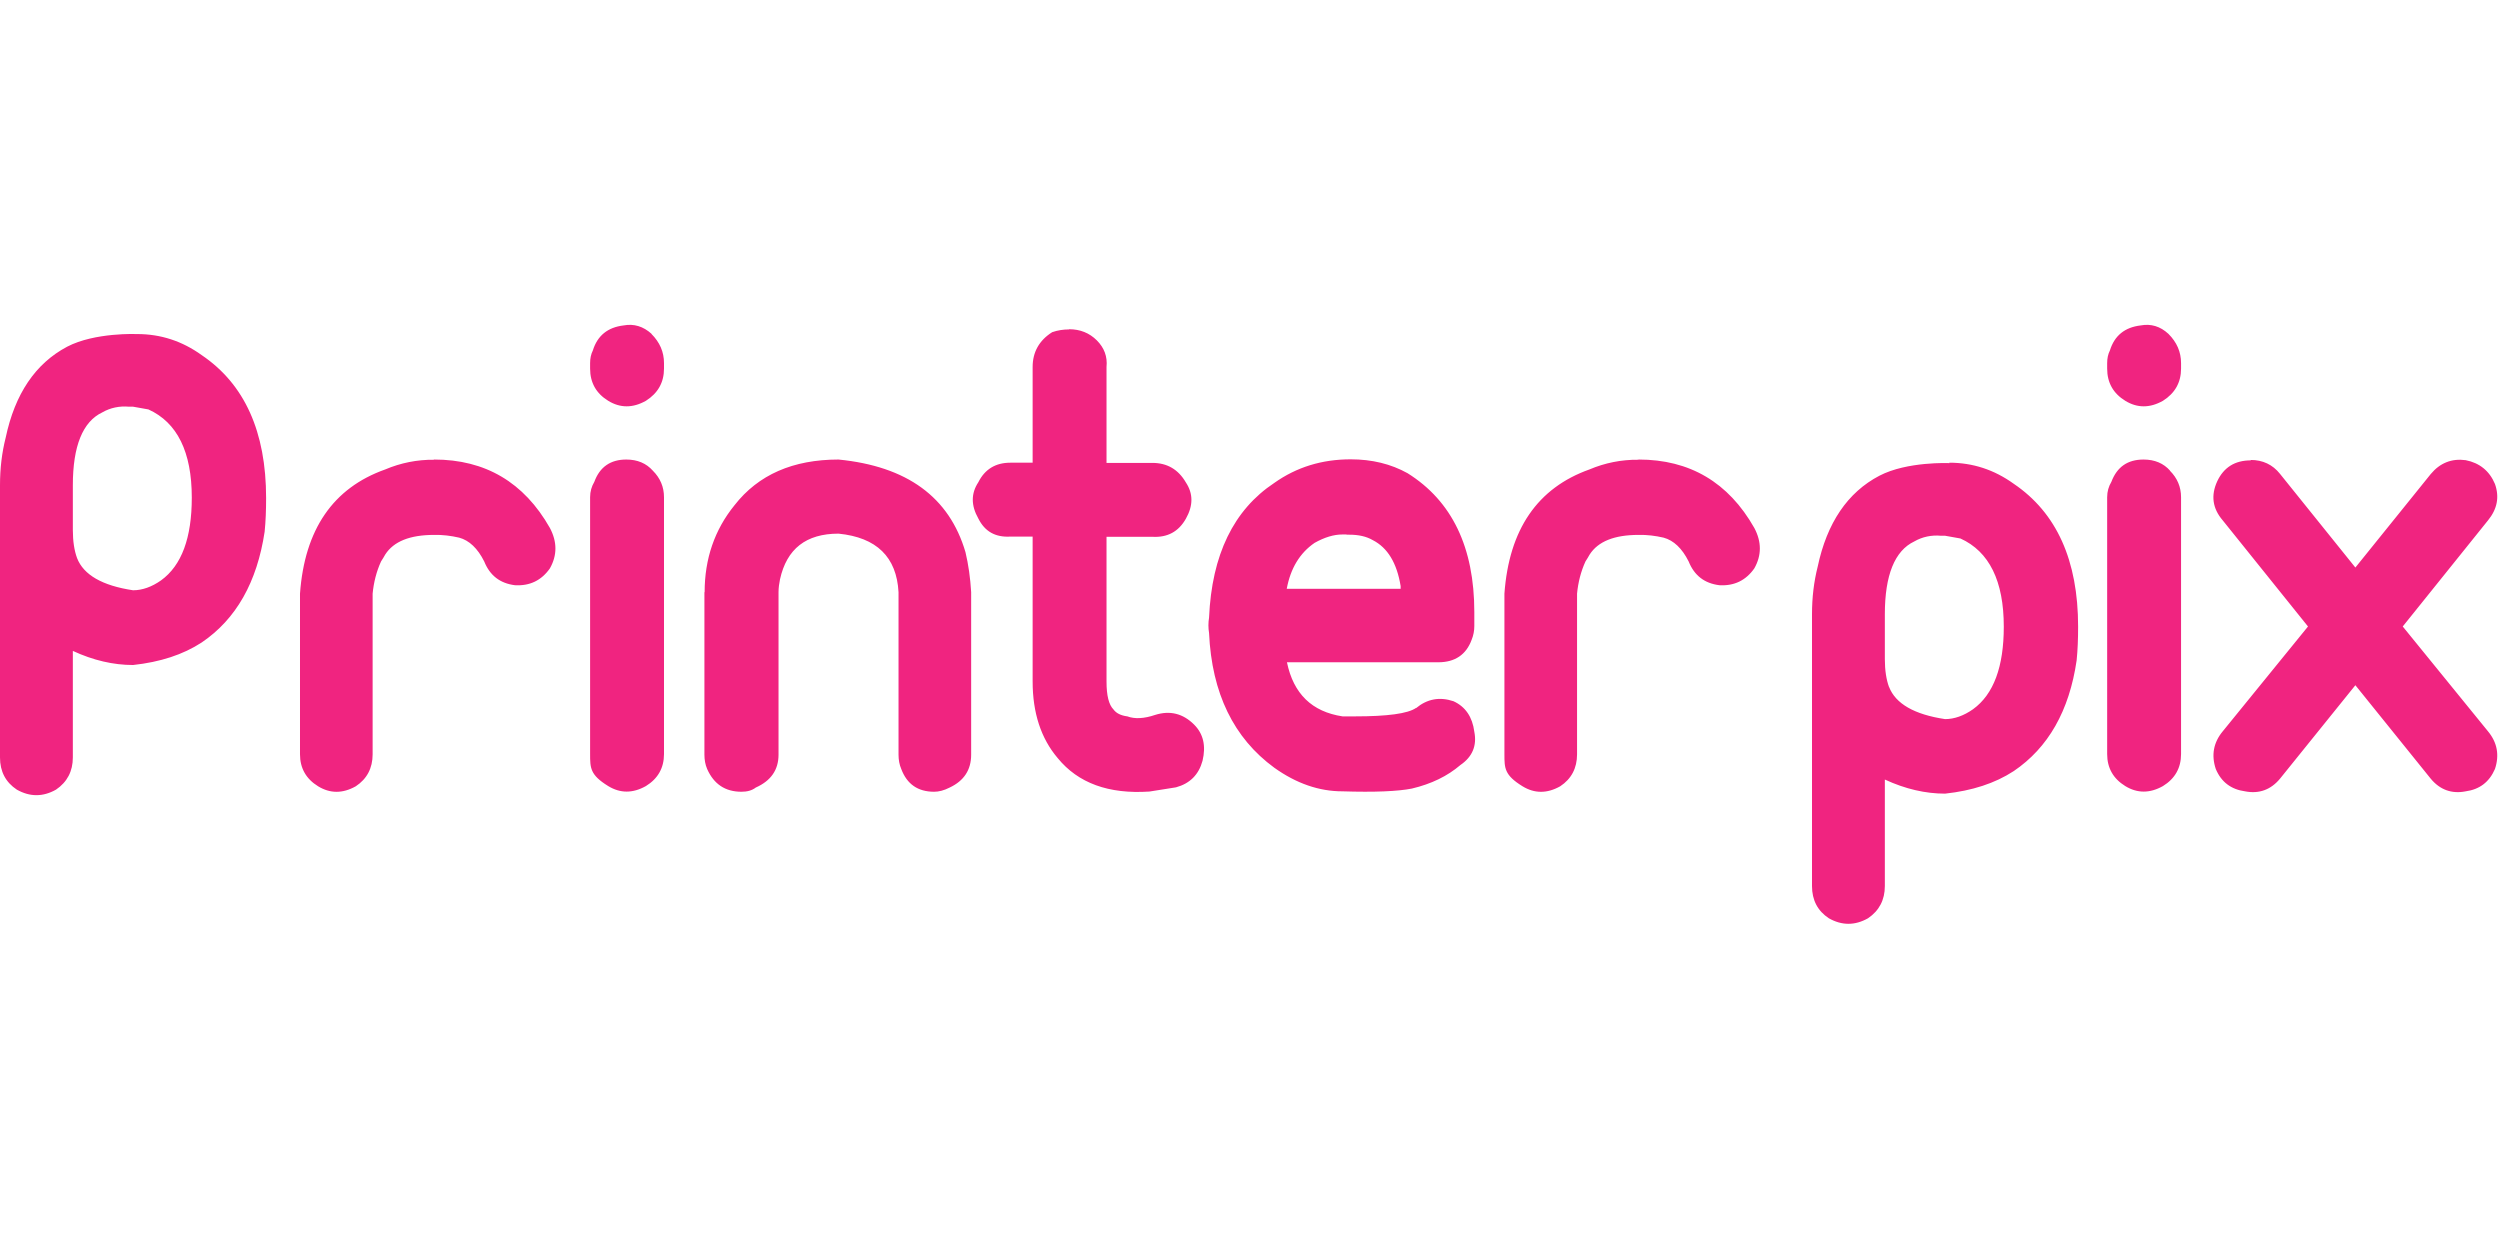 <?xml version="1.0"?>
<svg xmlns="http://www.w3.org/2000/svg" viewBox="0 -15.438 118.75 59.375"><path d="M20.62 6.39c2.43 0 4.27 1.08 5.5 3.25q.525.99 0 1.92c-.4.57-.95.84-1.66.8-.71-.09-1.19-.46-1.46-1.13-.31-.62-.71-1-1.19-1.13-.39-.09-.79-.14-1.19-.13-1.15 0-1.92.31-2.32.93-.06.11-.13.22-.2.33-.22.48-.35 1-.4 1.53v7.63c0 .66-.27 1.17-.8 1.52-.62.35-1.22.35-1.79 0s-.86-.86-.86-1.52v-7.63c.22-3.05 1.57-5.02 4.05-5.9.73-.31 1.52-.47 2.32-.46M30.94.42c.4.4.6.86.6 1.39v.26c0 .66-.29 1.17-.86 1.53-.62.35-1.22.35-1.79 0s-.86-.86-.86-1.53v-.26c0-.22.04-.42.13-.6.22-.71.71-1.1 1.46-1.19.49-.09.93.04 1.33.4m.06 6.5c.35.35.53.77.53 1.26v12.2c0 .66-.29 1.17-.86 1.52-.62.35-1.22.35-1.79 0-.86-.53-.86-.86-.86-1.52V8.18c0-.27.07-.51.2-.73.26-.71.77-1.06 1.52-1.06.53 0 .95.18 1.26.53m2.46 5.77c0-1.58.47-2.96 1.42-4.13 1.13-1.45 2.78-2.17 4.94-2.17 3.25.32 5.26 1.78 6.03 4.4.14.59.23 1.22.27 1.9v7.72q0 1.08-1.02 1.56c-.27.14-.52.2-.74.2q-1.155 0-1.56-1.08c-.09-.21-.13-.44-.13-.68v-7.72c-.09-1.67-1.04-2.6-2.85-2.78-1.54 0-2.46.72-2.78 2.17-.04.2-.07.4-.07.61v7.72q0 1.08-1.08 1.56c-.18.14-.41.2-.68.2-.77 0-1.31-.36-1.63-1.08-.09-.21-.13-.44-.13-.68v-7.72ZM50.78.2c.53 0 .97.18 1.32.53s.51.77.46 1.26v4.56h2.18q1.05 0 1.59.93c.35.53.35 1.1 0 1.72s-.88.9-1.59.86h-2.18v6.88q0 .99.33 1.32.195.27.66.33c.35.13.79.11 1.32-.07.7-.22 1.32-.07 1.85.46.44.44.57 1.01.4 1.72q-.27.99-1.26 1.26l-1.26.2c-1.94.13-3.39-.4-4.36-1.59-.79-.93-1.19-2.14-1.19-3.64v-6.88h-1.06c-.71.04-1.21-.24-1.52-.86-.35-.62-.35-1.19 0-1.72.31-.62.82-.93 1.52-.93h1.06V1.99c0-.7.31-1.26.93-1.65.26-.09.53-.13.79-.13M67.26 18.2c.53-.44 1.12-.55 1.78-.33.57.26.9.75.99 1.45.13.66-.09 1.19-.66 1.58-.62.53-1.38.9-2.31 1.12-.66.13-1.76.18-3.3.13-1.1 0-2.18-.37-3.23-1.12-1.93-1.41-2.97-3.54-3.1-6.4-.04-.24-.04-.49 0-.73.13-2.99 1.17-5.12 3.1-6.4 1.06-.75 2.26-1.12 3.63-1.12q1.515 0 2.7.66c2.11 1.32 3.17 3.52 3.17 6.6v.66c0 .22-.04.44-.13.66-.26.7-.79 1.06-1.58 1.06h-7.19c.31 1.5 1.19 2.35 2.64 2.57h.59c1.54 0 2.51-.13 2.9-.4m-3.3-8.24h-.2c-.4 0-.84.13-1.32.4-.7.48-1.14 1.21-1.32 2.18h5.41v-.13c-.18-1.1-.62-1.82-1.32-2.18-.31-.18-.68-.26-1.12-.26h-.13Zm13.87-3.56c2.43 0 4.27 1.08 5.5 3.25q.525.99 0 1.92c-.4.57-.95.84-1.66.8-.71-.09-1.19-.46-1.46-1.13-.31-.62-.71-1-1.19-1.13-.39-.09-.79-.14-1.19-.13-1.15 0-1.92.31-2.32.93-.06.11-.13.22-.2.33-.22.48-.35 1-.4 1.53v7.63c0 .66-.27 1.17-.8 1.52-.62.35-1.22.35-1.79 0-.86-.53-.86-.86-.86-1.52v-7.63c.22-3.05 1.57-5.02 4.04-5.9.73-.31 1.52-.47 2.32-.46M6.52.43c1.11 0 2.13.33 3.06 1 2.04 1.38 3.06 3.64 3.06 6.79 0 .58-.02 1.11-.07 1.6-.36 2.39-1.35 4.15-2.99 5.26-.89.58-1.97.93-3.26 1.07-.93 0-1.89-.22-2.86-.67v5.06c0 .66-.27 1.17-.8 1.53q-.93.525-1.86 0c-.53-.35-.8-.86-.8-1.53V7.61c0-.8.09-1.55.27-2.26.44-2.08 1.41-3.52 2.92-4.32C4.51.34 6.52.43 6.52.43M3.66 11.07c.31.8 1.2 1.31 2.66 1.53.44 0 .89-.16 1.33-.47.98-.71 1.46-2.02 1.46-3.93 0-2.17-.69-3.57-2.06-4.19l-.73-.13h-.2c-.44-.04-.88.05-1.26.27-.93.44-1.4 1.6-1.4 3.46v2.13c0 .53.07.98.2 1.33m88.93-4.53c1.11 0 2.13.33 3.06 1 2.04 1.38 3.06 3.64 3.06 6.79 0 .58-.02 1.11-.07 1.6-.35 2.4-1.35 4.15-2.99 5.26-.89.58-1.97.93-3.26 1.07-.93 0-1.89-.22-2.86-.67v5.06c0 .66-.27 1.17-.8 1.53q-.93.525-1.86 0c-.53-.35-.8-.86-.8-1.53V13.74c0-.8.09-1.55.27-2.26.44-2.08 1.42-3.53 2.93-4.32 1.32-.69 3.33-.6 3.33-.6m-2.87 10.63c.31.8 1.2 1.31 2.66 1.53.44 0 .89-.16 1.33-.47.98-.71 1.46-2.02 1.46-3.92 0-2.17-.69-3.57-2.06-4.19l-.73-.13h-.2c-.44-.04-.88.05-1.26.27-.93.44-1.4 1.6-1.4 3.46v2.13c0 .53.07.98.2 1.33M103 .42c.4.4.6.86.6 1.39v.26c0 .66-.29 1.17-.86 1.53-.62.35-1.22.35-1.79 0s-.86-.86-.86-1.53v-.26c0-.22.04-.42.13-.6.22-.71.71-1.1 1.46-1.19.49-.09.93.04 1.32.4m.07 6.5c.35.35.53.77.53 1.26v12.2c0 .66-.29 1.17-.86 1.52-.62.35-1.22.35-1.79 0s-.86-.86-.86-1.52V8.18c0-.27.07-.51.2-.73.27-.71.77-1.06 1.53-1.06.53 0 .95.18 1.26.53m3.83-.51c.57 0 1.04.22 1.39.66l3.58 4.45 3.58-4.44c.44-.53 1-.75 1.66-.66.66.13 1.13.51 1.39 1.13.22.62.11 1.19-.33 1.73l-4.05 5.04 4.05 4.98c.44.53.55 1.13.33 1.79-.27.62-.73.97-1.39 1.06-.66.13-1.22-.07-1.66-.6l-3.58-4.44-3.58 4.44c-.44.53-1 .73-1.66.6-.66-.09-1.13-.44-1.39-1.06-.22-.66-.11-1.26.33-1.79l4.05-4.98-4.05-5.04c-.49-.57-.57-1.19-.26-1.86q.465-.99 1.59-.99" style="fill:#f02480"/></svg>

